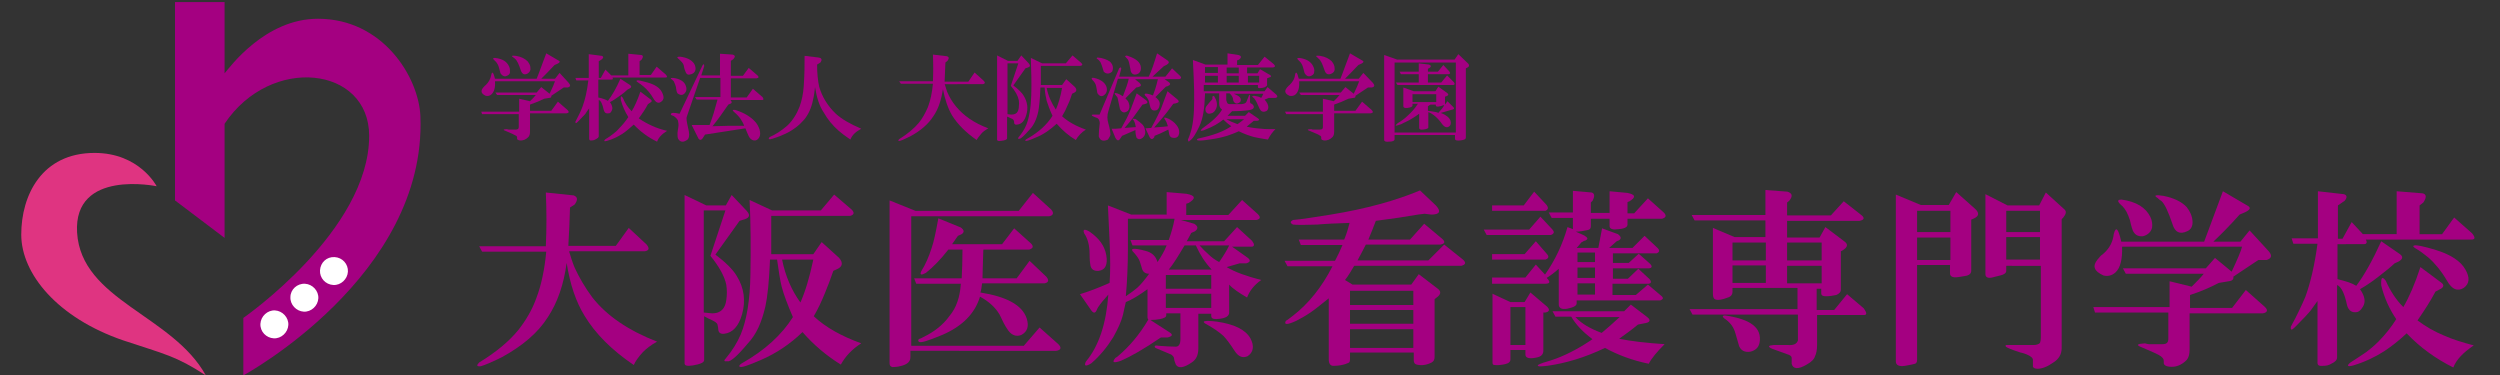 <?xml version="1.0" encoding="utf-8"?>
<!-- Generator: Adobe Illustrator 21.1.0, SVG Export Plug-In . SVG Version: 6.00 Build 0)  -->
<svg version="1.1" id="レイヤー_1" xmlns="http://www.w3.org/2000/svg" xmlns:xlink="http://www.w3.org/1999/xlink" x="0px"
	 y="0px" viewBox="0 0 600 90" style="enable-background:new 0 0 600 90;" xml:space="preserve">
<rect x="0" y="0" width="600" height="90" fill="#333333" stroke="none"/>
<style type="text/css">
	.st0{fill:#DF3481;}
	.st1{fill:#A40081;}
	.st2{fill:#FFFFFF;}
</style>
<g>
	<g>
		<path class="st0" d="M37.6,44.7c0,0-4.1-8-14.9-8C10,36.7,5.1,46.9,5.1,56.3c0,9.4,8.7,20,24.5,25.4c9.9,3.3,12.6,3.7,19.8,8.4
			c-8-14.5-29.9-18-30.9-34.3C17.6,40.5,37.6,44.7,37.6,44.7z"/>
		<path class="st1" d="M100.9,27.9c-0.4-9.4-9-23.4-24.6-23.4c-12.7,0-21.2,11.7-22.4,13.1V0.5H42v47.6l11.9,9V29.7
			C65,13.1,88.6,15.9,88.6,32.6c0,22.8-30.2,43.7-30.2,43.7v13.8C58.4,90.1,102.4,66.3,100.9,27.9z"/>
		<g>
			<path class="st2" d="M80.3,61.7c1.9,0.1,3.3,1.7,3.2,3.5c-0.1,1.8-1.7,3.3-3.5,3.2c-1.9-0.1-3.3-1.7-3.2-3.5
				C76.9,63,78.4,61.6,80.3,61.7z"/>
			<path class="st2" d="M73.2,68.1c1.8,0.1,3.3,1.7,3.2,3.5c-0.1,1.8-1.7,3.3-3.5,3.2c-1.8-0.1-3.3-1.7-3.2-3.5
				C69.7,69.5,71.3,68,73.2,68.1z"/>
			<path class="st2" d="M62.5,77.7c0.1-1.8,1.7-3.3,3.5-3.2c1.8,0.1,3.3,1.7,3.2,3.5c-0.1,1.8-1.7,3.3-3.5,3.2
				C63.9,81.1,62.4,79.6,62.5,77.7z"/>
		</g>
	</g>
	<g>
		<path class="st1" d="M115.5,26.8h9.1v-3.1l2.6,0.6c0.6-0.6,1.1-1.1,1.4-1.5h-9.3l-0.4-0.6h9.9l1.1-1.3l2,1.6
			c0.7-1.4,1.1-2.4,1.3-3h-14.4c0.1,1.5-0.2,2.5-0.8,3.1c-0.4,0.4-0.9,0.5-1.4,0.4c-1.1-0.5-1.3-1.1-0.7-1.9
			c0.2-0.2,0.4-0.5,0.7-0.7c0.7-0.7,1.1-1.4,1.3-2.4c0.2-1,0.5-0.7,0.9,0.9h10c0.7-1.7,1.4-3.8,2.3-6.1l2.9,1.7
			c0.5,0.2,0.4,0.5-0.2,0.8l-0.7,0.3c-1.2,1.3-2.3,2.4-3.2,3.3h3.3l1.1-1.4l2.2,2.4c0.5,0.6,0.4,0.9-0.2,1.1h-1l-3,2
			c0.1,0.3-0.1,0.5-0.5,0.5l-1.2,0.2c-1,0.5-2.2,1-3.4,1.4v1.5h5.1l1.6-2.2l2.3,2c0.4,0.4,0.4,0.7-0.2,0.8h-8.8v4.4
			c0,0.5-0.1,1-0.4,1.3c-0.6,0.6-1.3,0.9-2.1,0.8c-0.4-0.1-0.6-0.2-0.6-0.4v-0.3c0-0.2-0.1-0.4-0.4-0.5c-0.3-0.2-1-0.5-2.4-1.1
			c-0.7-0.2-0.5-0.4,0.4-0.4c0.2,0.1,0.3,0.1,0.5,0.1c0.2,0,0.2,0,0.1,0h1.5c0.5,0,0.7-0.2,0.7-0.6v-3.1h-8.8L115.5,26.8z
			 M121.4,18.3c-0.5,0.1-0.9-0.2-1.2-0.6c-0.1-0.1-0.2-0.5-0.4-1.3c-0.2-0.8-0.5-1.3-0.9-1.7c-0.7-0.6-0.7-0.8-0.1-0.8
			c1.8,0.2,2.9,0.9,3.4,2.1c0.2,0.4,0.2,0.8,0.2,1.3C122.4,17.8,122,18.1,121.4,18.3z M125,16.9c-0.5-1.5-0.9-2.4-1.4-2.8
			c-0.2-0.1-0.3-0.3-0.5-0.4c-0.5-0.3-0.2-0.4,0.7-0.3c1.3,0.2,2.2,0.7,2.8,1.3c0.4,0.5,0.7,1,0.7,1.6c0.1,0.6-0.2,1-0.6,1.3
			C125.9,18.1,125.3,17.8,125,16.9z"/>
		<path class="st1" d="M141.4,26c-0.3,0.4-0.6,0.8-0.9,1.3c-0.2,0.3-0.8,0.8-1.5,1.6l-0.4,0.4c-0.4,0.4-0.5,0.3-0.5-0.1
			c0.7-1.3,1.3-2.5,1.7-3.6c0.6-1.6,1.1-3.7,1.4-6.3h-2.9l-0.2-0.6h3.2v-5.7l3.1,0.4c0.4,0.1,0.5,0.4,0.1,0.8l-0.8,0.5v4h0.5l1.1-2
			l1.4,1.4h4.1v-5.2l3.1,0.3c0.5,0.1,0.5,0.5,0.1,1.1l-0.5,0.4V18h2.7l1.4-2l2.2,1.9c0.4,0.5,0.4,0.7-0.1,0.7h-12.7
			c0.2,0.4,0.1,0.5-0.3,0.5h-3.1v4.3c1,0.2,1.8,0.5,2.3,0.8c1-1.3,2-3,3-5.3l2.3,1.5c0.4,0.3,0.4,0.6-0.2,0.9l-0.4,0.2
			c-0.4,0.4-1.1,1-2,1.6c-0.7,0.5-1.4,1-2.2,1.4c0.6,0.9,0.7,1.5,0.4,2.1c-0.2,0.4-0.4,0.6-0.7,0.6c-0.6,0.1-1-0.1-1.2-0.8
			c-0.3-1.4-0.7-2.3-1.2-2.4v8.7c0,0.3-0.3,0.5-0.7,0.7c-0.3,0.2-0.6,0.3-1,0.3c-0.4,0.1-0.6-0.1-0.6-0.4V26z M153.7,22l2.5,1.9
			c0.3,0.2,0.3,0.5-0.1,0.7l-0.6,0.4c-0.5,1-1.3,2.2-2.2,3.4c1,0.7,2.1,1.3,3.2,1.8c1.1,0.5,2.3,0.9,3.6,1.2
			c-1.3,0.8-2.1,1.7-2.4,2.6c-2.1-1-4-2.4-5.6-4.1c-0.9,0.8-1.8,1.6-2.7,2.2c-1.1,0.7-2.3,1.3-3.7,1.7c-0.7,0.2-0.9,0.1-0.4-0.4
			c0.7-0.4,1.3-0.8,1.9-1.3c0.4-0.3,0.9-0.7,1.4-1.3c0.8-0.8,1.6-1.8,2.2-2.7c-0.8-1.3-1.4-2.6-1.8-4.1c-0.1-1,0.1-1.1,0.5-0.5
			c0.5,1.3,1.2,2.3,2.1,3.2C152.3,25.6,153,24,153.7,22z M156.8,23.6c-0.7-1.2-1.5-2.1-2.3-2.8c-0.5-0.4-1-0.8-1.5-1.1
			c-0.3-0.2-0.3-0.3-0.1-0.4c0.2-0.1,1.1,0.1,2.5,0.5c1.8,0.5,3,1.3,3.5,2.4c0.5,1,0.5,1.7-0.2,2.2
			C158.1,24.9,157.4,24.7,156.8,23.6z"/>
		<path class="st1" d="M168,18.8c-2.1,6-3.1,9.1-3.2,9.3c-0.1,0.4,0,1.1,0.3,2.4c0.2,0.8,0.3,1.4,0.3,1.8c0,0.7-0.2,1.2-0.7,1.4
			c-0.8,0.5-1.4,0.4-1.9-0.3c-0.2-0.3-0.2-0.8-0.2-1.5c0-0.2,0.1-0.7,0.2-1.4c0.1-0.6,0-1.2-0.1-1.6c-0.1-0.2-0.3-0.5-0.8-0.9
			c-0.1-0.1-0.3-0.2-0.6-0.3c-0.3-0.1-0.3-0.2-0.3-0.3c0.1-0.4,0.8-0.4,2.1-0.1l5.5-11.6c0.3-0.4,0.4-0.4,0.4,0.2l-0.7,2.2h4.5v-5.2
			l3,0.2c0.7,0.2,0.7,0.5,0.2,1.1l-0.6,0.4v3.6h2.9l1.4-1.9l2.1,1.8c0.4,0.4,0.3,0.6-0.2,0.7h-6.2v4.6h3.8l1.5-2.1l2.3,2
			c0.3,0.4,0.3,0.7,0,0.7c-0.1,0-0.2,0-0.4,0h-7.3l0.1,0.1c0.3,0.4,0.3,0.6-0.1,0.8l-0.5,0.2c-1.3,1.9-2.5,3.6-3.8,5.2l3.6-0.1h4
			c-0.2-0.6-0.5-1.1-0.7-1.4c-0.4-0.7-1-1.3-1.8-2c-0.4-0.4-0.3-0.5,0.4-0.4c2.2,0.7,3.8,1.7,4.9,3c0.4,0.5,0.7,1.1,0.9,1.7
			c0.2,0.8,0.2,1.4-0.1,1.9c-0.3,0.5-0.7,0.8-1.3,0.7c-0.5-0.1-0.9-0.4-1.2-1c-0.3-0.7-0.6-1.3-0.8-1.9l-3.9,0.6l-5.8,0.9l-0.5,0.8
			c-0.4,0.6-0.8,0.6-1.1,0.1l-1.6-3.2h4.3c0.4-1,0.7-2,1-2.9c0.4-1.4,0.7-2.5,0.9-3.2h-5l-0.4-0.6h6.1v-4.6H168z M161,18.9
			c-0.1-0.2,0.1-0.2,0.6-0.2c0.7,0.1,1.4,0.3,1.9,0.6c0.5,0.3,0.9,0.7,1.1,1.3c0.2,0.5,0.2,1,0,1.4c-0.5,0.9-1.2,1-2,0.4
			c-0.2-0.3-0.3-0.8-0.4-1.6c-0.1-0.3-0.2-0.7-0.5-1.3C161.4,19.2,161.2,19,161,18.9z M165.5,17.9c-0.4,0.1-0.7-0.1-0.9-0.5
			c-0.2-0.4-0.4-1-0.5-1.7c-0.1-0.5-0.6-1-1.4-1.7c-0.3-0.3-0.1-0.4,0.5-0.4c1.7,0.2,2.8,0.8,3.4,1.7c0.3,0.5,0.4,1.1,0.3,1.5
			C166.7,17.5,166.2,17.8,165.5,17.9z"/>
		<path class="st1" d="M195.6,20.9c-0.1,0.9-0.2,2-0.5,3.2c-0.4,1.9-1.1,3.4-2.1,4.6c-1.1,1.3-2.6,2.5-4.5,3.4
			c-1.1,0.5-2.1,0.9-3.1,1.2c-0.1,0-0.3,0-0.4,0.1c-0.6,0.1-0.6-0.1-0.3-0.5c1.4-0.6,2.8-1.5,4.2-2.7c1.3-1.2,2.3-2.8,3-4.6
			c0.5-1.4,0.9-3.1,1-5c0.2-2.7,0.2-5.1,0.2-7.2l3.3,0.4c0.8,0.1,1,0.5,0.5,1.2l-0.8,0.5c0,2.1,0.2,3.9,0.5,5.3c0.7,2.4,2,4.6,4,6.5
			c1.3,1.2,3.3,2.4,6.1,3.6c-1.3,0.7-2.2,1.5-2.6,2.6c-1.2-0.8-2.1-1.5-2.8-2.1c-1.5-1.3-2.7-2.8-3.6-4.4
			C196.6,25.4,196,23.3,195.6,20.9z"/>
		<path class="st1" d="M226.7,20.1c0.2,0.7,0.4,1.3,0.6,1.9c0.5,1.2,1.2,2.4,2.1,3.5c1.8,2.2,4.3,4,7.8,5.3
			c-0.7,0.4-1.3,0.8-1.7,1.3c-0.5,0.6-0.9,1.1-1.1,1.5c-2.6-1.8-4.6-3.8-5.9-5.9c-1-1.7-1.7-3.8-2.2-6.3c-0.4,2.6-1.1,4.8-2.3,6.5
			c-1.2,1.9-3.1,3.5-5.5,4.8c-1.2,0.6-2.1,1-2.5,1.1c-0.5,0.1-0.5-0.1-0.2-0.4c2.1-1.3,3.6-2.6,4.7-3.9c0.9-1.1,1.6-2.4,2.2-3.8
			c0.6-1.6,1-3.4,1.2-5.6h-7.7l-0.4-0.6h8.1c0.1-2.1,0.1-4.2,0-6.4l3.4,0.4c0.5,0.2,0.5,0.5,0.1,1.1l-0.5,0.4
			c-0.1,1.6-0.1,3.1-0.2,4.6h5.7l1.5-2.2l2.2,2c0.4,0.4,0.3,0.7-0.2,0.8H226.7z"/>
		<path class="st1" d="M245.1,13.3l1.8,1.9c0.4,0.5,0.4,0.8-0.2,1l-0.6,0.2l-2.9,4.1c1.3,1,2.1,1.8,2.5,2.5c0.9,1.5,1.1,3,0.6,4.6
			c-0.4,1.4-1.1,2.2-2.2,2.3c-0.4,0.1-0.7-0.1-0.7-0.4c0-0.2,0-0.4-0.1-0.6c-0.1-0.2-0.3-0.4-0.7-0.5c-0.2-0.1-0.5-0.3-0.9-0.4v5.2
			c0,0.3-0.5,0.5-1.4,0.6c-0.7,0.1-1,0-1-0.3V13.3l2.6,1.3h2.3L245.1,13.3z M241.8,15.2v12.2c0.5,0.1,0.9,0.1,1,0.1
			c0.4,0,0.7-0.1,0.9-0.2c0.4-0.2,0.7-0.6,0.8-1.4c0.1-0.7,0.1-1.3,0-1.9c-0.2-1-0.8-2.1-1.9-3.4l1.8-5.4H241.8z M249.7,21.1
			c-0.1,2.6-0.3,4.5-0.5,5.6c-0.4,1.9-1.1,3.4-2.1,4.4c-1.3,1.5-2.1,2.2-2.4,2.2c-0.4,0.1-0.5-0.1-0.2-0.4c0.8-1,1.4-1.9,1.8-2.9
			c0.7-1.7,1.1-4.1,1.2-7.1c0.1-3,0-6-0.1-9l2.7,1.3h5.7l1.6-1.9l2.1,1.8c0.4,0.4,0.3,0.6-0.2,0.7h-9.5v4.6h5.1l1-1.4l2.1,1.9
			c0.5,0.6,0.4,1.1-0.3,1.4l-0.4,0.2c-0.3,0.9-0.6,1.8-1,2.6c-0.4,1-0.9,2-1.4,2.8c1.4,1.3,3.4,2.4,5.7,3.2
			c-1.1,0.7-1.9,1.6-2.4,2.5c-1.7-1-3.2-2.3-4.6-3.9c-1.5,1.4-3.2,2.6-5,3.3c-1.5,0.7-2.4,0.9-2.5,0.8c-0.1-0.1,0-0.3,0.4-0.5
			c2.7-1.5,4.7-3.3,6.1-5.5c-0.7-1.5-1.1-2.7-1.4-3.6c-0.2-0.8-0.4-1.9-0.5-3.2H249.7z M251.2,21.1c0.4,2,1.2,3.7,2.2,5.2
			c0.6-1.3,1.1-3,1.5-5.2H251.2z"/>
		<path class="st1" d="M262.6,18.7c1.7,0.4,2.7,1.2,3,2.3c0.1,0.5,0.1,0.9-0.2,1.4c-0.7,0.9-1.4,0.9-2,0c-0.1-0.2-0.1-0.7-0.3-1.6
			c-0.1-0.7-0.5-1.2-1-1.7C261.9,18.7,262,18.6,262.6,18.7z M268.3,18.9l-2.3,7.8c-0.3,1-0.3,1.9,0,2.9c0.4,1.3,0.5,2.3,0.5,2.8
			c0,0.1-0.2,0.5-0.6,1.1c-1.1,0.5-1.9,0.3-2.2-0.8c0-0.9,0.1-1.8,0.2-2.8c0.1-0.4,0-0.8-0.1-1c-0.1-0.4-0.4-0.6-0.8-0.7
			c-1.1-0.4-1.3-0.7-0.5-0.7c0.5,0,0.9,0,1.4,0l4.7-11.1c0.3-0.3,0.5-0.3,0.5,0.1l-0.5,1.9h7.1c0.7-1.4,1.3-3.3,2-5.6l2.5,1.7
			c0.5,0.4,0.4,0.7-0.3,1.1l-0.6,0.3c-0.9,0.8-1.8,1.7-2.7,2.5h3.1l1.6-2l1.9,1.8c0.4,0.4,0.3,0.7-0.2,0.8h-3.5l1,0.7
			c0.5,0.4,0.4,0.7-0.3,1l-0.4,0.1c-1,1-1.9,1.9-2.5,2.5c0.5,0.4,0.9,0.8,1,1.3c0.1,0.4,0,0.7-0.1,1.1c-0.2,0.5-0.5,0.8-0.9,0.8
			c-0.7,0.1-1.1-0.2-1.3-1.1c-0.1-0.4-0.2-0.8-0.3-1.2c-0.1-0.2-0.2-0.5-0.5-0.9c-0.4-0.3-0.6-0.6-0.4-0.8c0.2-0.1,0.9,0,1.9,0.4
			c0.4-1,0.8-2.2,1.2-3.9h-5.5l1.1,0.9c0.5,0.5,0.4,0.8-0.3,1l-0.5,0.1l-2.6,2.6c0.4,0.4,0.7,0.7,0.8,1.1c0.3,0.8,0.2,1.4-0.2,1.9
			c-0.8,0.6-1.4,0.5-1.9-0.4c-0.3-1.5-0.5-2.4-0.6-2.8c-0.1-0.1-0.2-0.3-0.4-0.5c-0.1-0.1-0.2-0.3-0.3-0.5c0.2-0.2,0.9,0,2,0.7
			c0.7-1.8,1.2-3.2,1.4-4.2H268.3z M264.9,17.2c-0.3-1.1-0.6-1.9-0.8-2.3c-0.2-0.3-0.5-0.6-0.8-0.8c-0.2-0.1-0.1-0.2,0.1-0.3
			c1.3,0.1,2.3,0.5,3,1c0.7,0.7,0.9,1.5,0.5,2.4C266.2,17.8,265.5,17.8,264.9,17.2z M266.8,30.9c0.8,0,1.5,0,2.3-0.1l1.3-2.4
			c0.6-1.1,1.4-3.2,2.4-6L275,24c0.6,0.5,0.5,0.8-0.3,1l-0.5,0.1c-0.6,0.8-1.2,1.7-1.8,2.5c-0.8,1.2-1.7,2.2-2.5,3.1l2.7-0.2
			c-0.1-0.5-0.2-1.1-0.5-1.6c-0.5-0.4-0.3-0.5,0.5-0.3c0.7,0.5,1.2,0.9,1.5,1.2c0.3,0.3,0.5,0.6,0.6,1c0.3,1,0.2,1.7-0.5,2.3
			c-0.5,0.4-1,0.4-1.4,0c-0.2-0.5-0.3-1.1-0.3-1.9c-0.5,0.2-1.5,0.7-3.2,1.4l-0.4,0.6c-0.4,0.7-0.8,0.6-1.2-0.1L266.8,30.9z
			 M273.8,16.1c0.1,0.6-0.1,1.1-0.4,1.4c-0.2,0.2-0.6,0.4-1,0.4c-0.6,0-1-0.4-1.1-1.3c-0.2-1.2-0.4-2-0.6-2.3
			c-0.3-0.3-0.5-0.6-0.7-0.8c0.2-0.2,0.5-0.2,0.9,0C272.7,14.1,273.7,15,273.8,16.1z M281.6,24.9l-1.5,2c-0.4,0.5-1.4,1.8-3.1,3.7
			c0.8-0.1,1.9-0.1,3.3-0.3c-0.2-0.7-0.4-1.2-0.7-1.6c-0.3-0.4-0.2-0.6,0.3-0.4c0.7,0.2,1.3,0.6,2,1.2c0.8,0.8,1.2,1.6,1.1,2.5
			c-0.1,0.7-0.5,1.1-1.2,1.1c-0.7,0-1.1-0.3-1.2-1l-0.2-1c-1.6,0.8-2.7,1.3-3.3,1.5L277,33c-0.4,0.5-0.8,0.5-1.1-0.1l-1-2.1l1.4-0.1
			c1.3-2.3,2-3.9,2.3-4.5l1.6-4.3l2.3,1.9c0.6,0.5,0.5,0.8-0.3,1L281.6,24.9z"/>
		<path class="st1" d="M289.2,22.6c-0.1,3.4-0.5,6-1.4,7.8c-0.9,1.9-1.6,3-2.3,3.4c-0.2,0.3-0.3,0.2-0.4-0.3
			c0.2-0.5,0.4-0.9,0.5-1.3c0.7-1.9,1-4.6,1-8.1c0-1.7,0-3.4-0.1-5.2l-0.2-4.5l3,1.1h5.3v-2.7l2.6,0.4c0.8,0.2,0.8,0.6,0.2,1.1
			l-0.5,0.2v1.1h5l1.6-2l2.2,1.8c0.4,0.4,0.4,0.7-0.2,0.8h-6.2v1.4h2.5l0.6-1l2.4,1.4c0.4,0.2,0.3,0.5-0.2,0.6l-0.5,0.2v1.6
			c0,0.2-0.2,0.3-0.5,0.5c-0.1,0.1-0.4,0.1-0.7,0.2c-0.7,0.1-1,0.1-1-0.2v-0.5h-13v1.5h14.6l0.7-1l2.1,1.8c0.4,0.4,0.3,0.7-0.2,0.8
			h-1.6c-0.3,0.1-0.6,0.3-1,0.4c0.6,0.7,0.9,1.3,0.9,1.8c0,0.6-0.3,1-0.9,1.1c-0.5,0.1-0.9-0.1-1.2-0.7c-0.5-1.2-0.9-2-1.3-2.5
			c-0.6-0.4-0.6-0.6,0-0.6c0.7,0.1,1.2,0.2,1.7,0.5c0.2-0.4,0.4-0.7,0.5-1h-7.1c0.5,0.2,0.9,0.4,1.2,0.6c0.5,0.4,0.6,0.8,0.4,1.3
			c-0.7,0.7-1.3,0.6-1.7-0.2l-0.1-0.6c-0.1-0.4-0.3-0.7-0.8-1.2h-0.8v1.6c0.1,0.4,0.2,0.7,0.3,0.8c0.1,0.1,0.3,0.2,0.5,0.2
			c0.7,0,1.5,0,2.4,0c0.4,0,0.7,0,1-0.1c0.4-0.1,0.6-0.3,0.7-0.6c0.3-0.8,0.5-1.3,0.6-1.5c0.1-0.1,0.2,0,0.2,0.2c0,0.1,0,0.3,0,0.4
			v1.1c0.1,0.3,0.2,0.4,0.4,0.4c0.4,0.3,0.6,0.6,0.5,0.9c-0.1,0.4-0.6,0.6-1.6,0.7c-0.8,0.1-2,0.2-3.6,0.2l-1.1,1.1h4.2l0.9-0.9
			l2.2,1.5c0.4,0.3,0.4,0.5-0.2,0.6h-0.8l-1.7,1.4c0.8,0.2,2.1,0.4,3.6,0.5c0.7,0.1,1.8,0.1,3.3,0.1c-0.7,0.7-1.3,1.5-1.8,2.5
			c-1.3-0.2-2.4-0.4-3.3-0.6c-1.1-0.3-2.3-0.7-3.7-1.4c-1,0.5-2,0.8-2.8,1.1c-1.3,0.4-2.7,0.7-4.3,0.9c-1.8,0.3-2.8,0.3-2.9,0.1
			c-0.1-0.2,0.1-0.3,0.5-0.4c3.3-0.7,5.8-1.6,7.7-2.9c-0.7-0.5-1.3-1-1.9-1.6c-1,0.8-2.4,1.7-4.3,2.4c-0.1,0.1-0.3,0.1-0.5,0.2
			c-0.8,0.2-0.8,0.1-0.2-0.5c2.3-1.6,3.9-3.1,4.7-4.5c-0.5-0.3-0.7-0.8-0.7-1.6v-2.3H289.2z M289.2,16.1v1.4h3.1v-1.4H289.2z
			 M289.2,18.2v1.6h3.1v-1.6H289.2z M289.6,25.4c0.7-0.9,1.1-1.3,1.2-1.4c0.1-0.1,0.2-0.3,0.2-0.4c-0.1-0.5,0.1-0.7,0.4-0.5
			c0.3,0.5,0.5,0.9,0.6,1.4c0.1,0.5,0.1,1-0.1,1.5c-0.3,0.7-0.7,1.1-1.2,1.2c-0.6,0.2-1,0.1-1.3-0.4
			C289.2,26.2,289.3,25.8,289.6,25.4z M294.3,28.6c0.7,0.4,1.6,0.8,2.7,1.2c0.4-0.3,0.9-0.6,1.6-1.2H294.3z M294.4,17.6h2.9v-1.4
			h-2.9V17.6z M294.4,19.8h2.9v-1.6h-2.9V19.8z M299.5,18.2v1.6h2.7v-1.6H299.5z"/>
		<path class="st1" d="M308.4,26.8h9.1v-3.1l2.6,0.6c0.6-0.6,1.1-1.1,1.4-1.5h-9.3l-0.4-0.6h10l1.1-1.3l2,1.6c0.7-1.4,1.1-2.4,1.3-3
			h-14.4c0.1,1.5-0.2,2.5-0.8,3.1c-0.4,0.4-0.9,0.5-1.5,0.4c-1.1-0.5-1.3-1.1-0.7-1.9c0.2-0.2,0.4-0.5,0.7-0.7
			c0.7-0.7,1.2-1.4,1.3-2.4c0.2-1,0.5-0.7,0.9,0.9h10c0.7-1.7,1.4-3.8,2.3-6.1l2.9,1.7c0.5,0.2,0.4,0.5-0.2,0.8l-0.7,0.3
			c-1.2,1.3-2.3,2.4-3.2,3.3h3.3l1.1-1.4l2.3,2.4c0.5,0.6,0.4,0.9-0.2,1.1h-1l-3,2c0.1,0.3-0.1,0.5-0.5,0.5l-1.2,0.2
			c-1,0.5-2.2,1-3.4,1.4v1.5h5.1l1.6-2.2l2.3,2c0.4,0.4,0.4,0.7-0.2,0.8h-8.8v4.4c0,0.5-0.1,1-0.4,1.3c-0.6,0.6-1.3,0.9-2.1,0.8
			c-0.4-0.1-0.6-0.2-0.6-0.4v-0.3c0-0.2-0.1-0.4-0.4-0.5c-0.2-0.2-1-0.5-2.4-1.1c-0.7-0.2-0.5-0.4,0.4-0.4c0.2,0.1,0.3,0.1,0.5,0.1
			c0.2,0,0.2,0,0.1,0h1.5c0.5,0,0.7-0.2,0.7-0.6v-3.1h-8.8L308.4,26.8z M314.4,18.3c-0.6,0.1-0.9-0.2-1.2-0.6
			c-0.1-0.1-0.2-0.5-0.4-1.3c-0.2-0.8-0.5-1.3-0.9-1.7c-0.7-0.6-0.7-0.8-0.1-0.8c1.7,0.2,2.9,0.9,3.4,2.1c0.2,0.4,0.3,0.8,0.2,1.3
			C315.4,17.8,315,18.1,314.4,18.3z M317.9,16.9c-0.5-1.5-0.9-2.4-1.4-2.8c-0.2-0.1-0.3-0.3-0.4-0.4c-0.5-0.3-0.2-0.4,0.7-0.3
			c1.3,0.2,2.2,0.7,2.8,1.3c0.4,0.5,0.7,1,0.7,1.6c0.1,0.6-0.1,1-0.6,1.3C318.8,18.1,318.2,17.8,317.9,16.9z"/>
		<path class="st1" d="M334.7,32.4v1c0,0.4-0.5,0.6-1.4,0.6c-0.7,0.1-1.1-0.1-1.1-0.4V13.2l3.1,1.1h13.8L350,13l2.4,2.3
			c0.3,0.4,0.2,0.7-0.2,0.9l-0.4,0.2V33c0,0.4-0.4,0.6-1.3,0.7c-0.8,0.1-1.3,0-1.3-0.4v-0.9H334.7z M334.7,31.8h14.7V15h-14.7V31.8z
			 M347.3,18.1l1.6,1.6c0.3,0.4,0.3,0.6-0.1,0.7h-13.4l-0.4-0.6h5.5v-2h-4.3l-0.3-0.6h4.6v-2l2.5,0.3c0.5,0.2,0.5,0.5,0.1,0.8
			l-0.4,0.2v0.7h2.4l1.3-1.6l1.4,1.5c0.3,0.4,0.3,0.6-0.1,0.7h-5v2h3.2L347.3,18.1z M345.2,20.8l2.1,1.5c0.4,0.3,0.4,0.6-0.2,0.8
			l-0.3,0.1v1.9l0.6-0.8l1.4,1.4c0.3,0.3,0.2,0.5-0.2,0.6l-0.4,0.1c-1,0.3-1.8,0.5-2.4,0.7c1.3,0.5,2,1.1,2.3,1.8
			c0.2,0.7,0.1,1.2-0.4,1.5c-0.5,0.3-1,0.1-1.5-0.5c-1.1-1.6-2.3-2.6-3.4-3v3.7c0,0.2-0.4,0.4-1.3,0.5c-0.6,0.1-0.9-0.1-0.9-0.4
			v-3.4c-1.1,0.8-2.2,1.5-3.3,2c-0.3,0.1-0.6,0.3-1,0.5c-1.4,0.5-1.7,0.5-0.9-0.2c1-0.6,1.8-1.2,2.4-1.8c1-0.9,1.8-1.8,2.5-2.9H339
			v0.4c0,0.3-0.4,0.5-1.2,0.6c-0.7,0.1-1-0.1-1-0.4V21l2.5,0.9h5.2L345.2,20.8z M339,22.6v1.9h5.7v-1.9H339z M342.8,26.6
			c1.3,0.2,2.1,0.3,2.4,0.5c0.8-0.9,1.3-1.5,1.4-1.9c-1.3,0.5-2,0.5-2,0.1v-0.2h-1.3l-0.6,0.4V26.6z"/>
		<path class="st1" d="M136.6,60.4c0.4,1.3,0.8,2.6,1.3,3.8c1.1,2.4,2.5,4.8,4.2,7.1c3.5,4.5,8.7,8,15.6,10.7
			c-1.5,0.8-2.6,1.7-3.4,2.5c-1.1,1.2-1.8,2.2-2.2,3.1c-5.3-3.6-9.2-7.5-11.8-11.8c-2.1-3.4-3.5-7.6-4.3-12.7
			c-0.7,5.2-2.2,9.5-4.5,13c-2.4,3.8-6.1,6.9-11,9.6c-2.4,1.2-4.1,1.9-5.1,2.2c-1,0.1-1.1-0.2-0.4-0.9c4.1-2.5,7.2-5.1,9.4-7.8
			c1.8-2.3,3.3-4.8,4.3-7.6c1.2-3.1,2-6.9,2.4-11.2h-15.4l-0.7-1.3H131c0.2-4.2,0.2-8.5,0-12.9l6.7,0.7c1,0.4,1,1.1,0.2,2.2
			l-1.1,0.7c-0.1,3.1-0.2,6.2-0.4,9.2h11.4l3.1-4.3l4.3,4c0.7,0.9,0.6,1.4-0.4,1.6H136.6z"/>
		<path class="st1" d="M175.6,46.8l3.6,3.8c0.9,1,0.7,1.6-0.4,2l-1.3,0.4l-5.8,8.1c2.5,1.9,4.2,3.6,5.1,5.1c1.8,2.9,2.2,6,1.3,9.2
			c-0.8,2.9-2.3,4.5-4.3,4.7c-0.8,0.1-1.3-0.2-1.4-0.9c0-0.4-0.1-0.8-0.2-1.3c-0.1-0.4-0.6-0.7-1.4-1.1c-0.5-0.2-1.1-0.5-1.8-0.9
			v10.5c0,0.6-0.9,1-2.7,1.3c-1.3,0.2-2,0.1-2-0.5V46.8l5.2,2.5h4.7L175.6,46.8z M168.9,50.6V75c1.1,0.1,1.7,0.2,2,0.2
			c0.7,0,1.3-0.1,1.8-0.4c0.8-0.4,1.4-1.3,1.6-2.7c0.2-1.3,0.2-2.6,0-3.8c-0.4-1.9-1.6-4.2-3.8-6.9l3.6-10.9H168.9z M184.8,62.3
			c-0.2,5.2-0.6,8.9-1.1,11.2c-0.9,3.9-2.2,6.8-4.2,8.9c-2.5,3-4.2,4.5-4.9,4.3c-0.8,0.1-1-0.1-0.4-0.7c1.6-1.9,2.8-3.9,3.6-5.8
			c1.4-3.4,2.2-8.1,2.3-14.3c0.1-6,0.1-12-0.2-17.9l5.4,2.5H197l3.2-3.8l4.2,3.6c0.7,0.7,0.6,1.2-0.3,1.5h-19v9.2h10.1l2-2.9
			l4.2,3.8c1,1.2,0.8,2.1-0.5,2.7l-0.9,0.4c-0.6,1.8-1.3,3.6-2,5.3c-0.8,2-1.7,3.9-2.7,5.6c2.9,2.7,6.7,4.8,11.4,6.5
			c-2.2,1.4-3.8,3.1-4.9,5.1c-3.4-2.1-6.5-4.7-9.2-7.8c-3,2.9-6.3,5.1-10,6.7c-3,1.3-4.7,1.9-5.1,1.6c-0.2-0.2,0-0.5,0.7-0.9
			c5.3-3,9.4-6.7,12.1-11c-1.3-3-2.2-5.4-2.7-7.3c-0.4-1.6-0.7-3.7-1.1-6.5H184.8z M187.7,62.3c0.8,4,2.3,7.4,4.4,10.3
			c1.2-2.7,2.2-6.1,3.1-10.3H187.7z"/>
		<path class="st1" d="M218.5,84.3v1.4c0,1-0.6,1.6-1.8,2c-0.6,0.2-1.5,0.4-2.5,0.4c-0.5-0.1-0.7-0.4-0.7-0.9V48.1l6.2,2.5h24.8
			l3.4-4.3l4.4,4c0.7,0.8,0.5,1.4-0.5,1.6h-33.1V83h27l3.8-4.4l4.5,4c0.8,0.8,0.7,1.4-0.5,1.6H218.5z M230.6,68.1h-10.7l-0.5-1.3
			h11.4c0.1-1.8,0.2-4.1,0.2-6.9h-3.4c-1.8,2.3-3.6,4.2-5.4,5.6c-1.1,0.6-1.5,0.5-1.1-0.4c1-1.6,1.8-3.4,2.5-5.6
			c0.5-1.4,1-3.8,1.6-7.1l5.4,2.2c0.8,0.6,0.9,1.1,0.2,1.6l-0.9,0.4c-0.5,0.7-1,1.4-1.4,2h12l2.9-3.8l4,3.6c0.7,0.7,0.6,1.2-0.4,1.5
			H236c-0.1,3.5-0.2,5.8-0.2,6.9h8.2l3.1-4.2l4,3.8c0.7,0.8,0.6,1.4-0.4,1.6h-15c-0.1,0.8-0.2,1.6-0.4,2.2c6.3,1,10,3,11.1,6.2
			c0.6,1.9,0.2,3.2-1.3,4c-1.3,0.5-2.5,0-3.4-1.5c-0.5-0.7-1.1-1.9-1.8-3.4c-1-1.7-2.5-3.1-4.7-4.3c-1.2,4-4.2,7.1-9.1,9.2
			c-3.4,1.4-5.2,2-5.6,1.6c-0.2-0.3-0.2-0.5,0.2-0.7c0.1,0,0.4-0.1,0.9-0.4c2.7-1.3,4.8-3,6.3-5.1C229.5,73.9,230.4,71.3,230.6,68.1
			z"/>
		<path class="st1" d="M275.4,69.4c-1.9,1.4-3.7,2.5-5.2,3.1c-0.2,1-0.5,2-0.7,3.1c-0.4,1.6-1.2,3.3-2.3,5.3
			c-1.5,2.4-3.2,4.5-5.3,6.3c-1.3,0.8-1.8,0.7-1.3-0.4c3.1-3.7,4.9-9.1,5.4-16.1c-1.1,1.2-1.9,2.2-2.5,3.1l-0.2,0.4
			c-0.4,1.1-0.9,1.1-1.6,0l-2.5-3.6c2-0.6,4.4-1.5,7.1-2.7c0.2-2.5,0.2-5.9,0-10.1l-0.4-8.5l5.6,2.2h8.5v-5.4l4.7,0.4
			c2.2,0.4,2.4,1.1,0.6,2.2l-0.6,0.2v2.7h10.1l3.3-3.6l3.8,3.4c0.7,0.7,0.6,1.2-0.4,1.4h-18.1l3.2,0.9c1,0.6,1,1.2,0.2,1.8l-0.9,0.4
			c-0.4,0.7-0.7,1.4-1.1,2h9l3.1-3.4l3.6,3.3c0.6,0.8,0.6,1.3,0,1.4c-0.1,0-0.3,0-0.5,0h-4.3l3.8,2.7c0.7,0.6,0.6,1-0.4,1.3h-1.6
			c-0.7,0.2-1.8,0.5-3.1,0.9c2,1.2,4.8,2.2,8.3,3.1c-1.7,1.2-2.8,2.6-3.4,4.2c-1.9-1.1-3.4-2.1-4.3-3.1V75c0,0.8-0.7,1.3-2.2,1.5
			c-0.6,0.1-1.2,0.1-1.6,0c-0.4-0.1-0.5-0.4-0.5-0.7v-0.5h-3.1v8.3c0,1.6-0.5,2.7-1.6,3.4c-1.9,1.3-3.2,1.5-3.8,0.5
			c-0.2-0.6-0.4-1-0.4-1.3c0-0.5-0.3-0.8-0.7-1.1c-2.1-0.9-3.3-1.4-3.8-1.6c-0.4-0.5-0.1-0.7,0.9-0.5c1.4,0.1,2.8,0.2,4,0.2
			c0.7,0,1.1-0.6,1.1-1.8v-6.2h-3.4v0.5c0,0.4-0.5,0.7-1.6,0.9c-0.6,0.1-1.3,0.2-2.2,0.2l4.5,2.9c1,0.6,0.8,1-0.4,1.3h-1.6
			c-4.1,2.8-7.3,4.6-9.6,5.6c-1.8,0.6-2.2,0.4-1.3-0.7c0.4-0.2,0.6-0.4,0.7-0.5c2.6-2.2,5.1-5.1,7.2-8.7c-0.1-0.1-0.2-0.3-0.2-0.5
			V69.4z M260.2,56c-0.4-1,0.1-1.1,1.3-0.4c2.3,1.6,3.6,3.4,4,5.6c0.4,2.3-0.2,3.6-1.8,3.8c-1.1,0.1-1.8-0.3-2-1.3
			c-0.1-0.5-0.2-1.4-0.2-2.7C261.5,59,261.1,57.3,260.2,56z M270.7,52.6v6.7c0,4.6-0.2,8.5-0.5,11.8c1.2-0.8,2.1-1.5,2.7-2
			c0.8-0.7,1.8-1.9,2.9-3.4c-1,0-1.6-0.5-1.8-1.5l-0.4-1.3c-0.2-0.7-0.7-1.4-1.4-2.2c-1.2-1.1-0.3-1.3,2.7-0.5
			c1.6,0.4,2.5,1.3,2.9,2.7c0.8-1.2,1.6-2.5,2.2-4h-8.2l-0.5-1.3h9.2c0.6-1.7,1.1-3.4,1.4-5.1H270.7z M279.8,66v3.3h10.9V66H279.8z
			 M279.8,73.9h10.9v-3.4h-10.9V73.9z M284.3,58.9c-1.5,2.5-2.7,4.5-3.8,5.8h10.3c-1.6-1.7-2.8-3.6-3.8-5.8H284.3z M287.9,58.9
			c0.7,0.8,1.5,1.6,2.2,2.2c0.6,0.6,1.4,1.2,2.5,1.8c1.1-1.6,1.9-2.9,2.4-4H287.9z M289.7,77.9c-1.6-0.8-0.8-1.1,2.4-0.7
			c4.1,0.6,6.8,1.9,8,4c1,1.9,0.7,3.4-0.7,4.3c-1.2,0.5-2.2,0.1-3.1-1.3c-1.1-1.7-2-2.9-2.7-3.6C292.6,79.7,291.3,78.8,289.7,77.9z"
			/>
		<path class="st1" d="M318.9,71.6c-2.1,1.7-3.6,2.9-4.7,3.6c-0.7,0.5-1.8,1.1-3.1,1.8c-2.2,1-3,1-2.5,0c0.4-0.2,1-0.7,1.8-1.3
			c3.6-2.8,6.8-6.7,9.4-11.8H309l-0.7-1.3h12.1c0.7-1.3,1.3-2.6,1.8-3.8h-10l-0.5-1.3h10.9c0.6-1.4,1-2.8,1.3-4
			c-3.1,0.1-5.7,0.2-7.8,0.4c-2.8,0.1-4.7,0.1-5.8,0c-0.7-0.4-0.7-0.7,0-1.1c2.3-0.2,5.3-0.7,9.1-1.3c8.6-1.4,15.7-3.4,21.4-5.8
			l3.8,3.6c1.3,1.4,1,2.2-1.1,2.2l-1.6-0.2l-1.6,0.2c-2.8,0.5-6.2,1-10.1,1.5c-0.6,1.6-1.2,3.1-1.8,4.5h10l3.4-3.8l4.3,3.6
			c0.8,0.7,0.7,1.2-0.4,1.4h-17.9c-0.6,1.2-1.3,2.5-2,3.8h17l3.8-3.8l4.5,3.6c0.8,0.7,0.7,1.2-0.4,1.5h-25.7
			c-0.7,1.2-1.4,2.4-2.2,3.4l1.8,1.1h14.1l1.8-2.5l4.7,3.6c0.7,0.6,0.6,1.3-0.4,2l-0.5,0.4v13.9c0,0.6-0.2,1-0.7,1.3
			c-1.2,0.6-2.4,0.8-3.6,0.5c-0.5-0.1-0.7-0.5-0.7-1.1v-1.8H324v1.6c0,0.5-0.1,0.8-0.4,0.9c-1.1,0.5-2.3,0.7-3.6,0.7
			c-0.7,0-1.1-0.5-1.1-1.6V71.6z M324,73.2h15.2v-3.4H324V73.2z M324,77.7h15.2v-3.3H324V77.7z M324,83.5h15.2V79H324V83.5z"/>
		<path class="st1" d="M369.7,52l2.9,3.1c0.5,0.6,0.4,1-0.4,1.3h-15.4l-0.7-1.3H367L369.7,52z M358.1,67.9v-1.3h8l2.5-3.1l2.2,2.4
			c2.4-3.4,4.2-7.2,5.4-11.4l1.3,0.5v-2.7h-5.1l-0.7-1.3h5.8v-5.2l4.5,0.4c0.7,0.2,0.8,0.9,0.2,2l-0.4,0.4v2.5h4.5v-5.2l4.3,0.4
			c1.9,0.4,2.1,1,0.5,2l-0.5,0.2v2.7h1.6l3.3-3.6l3.8,3.4c0.7,0.7,0.6,1.2-0.4,1.5h-8.3v1.4c0,0.6-0.7,1-2.2,1.1
			c-0.6,0.1-1.1,0.1-1.4,0c-0.5-0.1-0.7-0.4-0.7-0.7v-1.8h-4.5v1.8c0,0.5-0.2,0.8-0.7,0.9c-1,0.2-1.9,0.4-2.9,0.4l2,0.9
			c0.8,0.5,1,0.8,0.5,1.1c-0.1,0.1-0.3,0.2-0.5,0.2l-0.7,0.4c-0.4,0.5-0.7,0.9-1.1,1.3h5.2c0.2-1.1,0.5-2.7,0.9-4.7l3.8,1.4
			c0.8,0.6,0.9,1.1,0.2,1.5l-0.5,0.2l-1.8,1.6h5.6l2.9-2.9l3.1,2.9c0.6,0.6,0.5,1-0.2,1.3h-10.5v2.3h3.8l2.4-2.2l2.7,2.4
			c0.6,0.6,0.5,1-0.2,1.1h-8.7v2.5h3.6l2.5-2.4l2.7,2.5c0.5,0.6,0.4,1-0.2,1.1h-8.7v2.7h5.6l2.9-2.5l3.2,2.7
			c0.6,0.5,0.5,0.8-0.2,1.1h-20.1v0.7c0,0.6-0.8,1-2.3,1.3c-1.3,0.2-2-0.1-2-1.1v-8.5c-1.1,1-2.1,1.7-2.9,2.2c1,1,0.8,1.4-0.4,1.4
			H358.1z M358.1,50.6v-1.3h7.6l2.5-3.3l2.9,3.1c0.6,0.7,0.5,1.2-0.2,1.5H358.1z M358.1,62.3v-1.3h7.8l2.7-3.1l2.7,3.1
			c0.5,0.6,0.4,1-0.4,1.3H358.1z M362.5,84.1v2.2c0,0.5-0.4,0.9-1.3,1.1c-1,0.2-1.8,0.3-2.5,0.2c-0.4,0-0.5-0.2-0.5-0.7V70.5l4.3,2
			h3.4l1.4-2.3l4,3.4c0.7,0.7,0.6,1.2-0.4,1.4h-0.5v9.2c0,0.8-0.5,1.4-1.6,1.6c-1.8,0.4-2.7,0.1-2.7-0.7v-1.1H362.5z M362.5,82.8
			h3.6v-9.1h-3.6V82.8z M393.1,77.9c-1.4,1.2-3,2.3-4.5,3.4c2.9,0.6,6.5,1,10.9,1.3c-1.9,1.9-3.2,3.5-3.8,4.7
			c-3.9-0.8-7.4-2.1-10.5-3.8c-4.8,2.3-9.5,3.7-13.9,4.3c-1.7,0.2-2.4,0.2-2.2-0.2c0.7-0.4,1.7-0.7,3.1-1.1c3.1-1,6.5-2.7,10-5.1
			c-2.3-1.7-4-3.5-5.1-5.4h-3.8l-0.7-1.3h17.2l1.6-1.6l3.8,2.9c1.1,0.8,0.9,1.4-0.6,1.6L393.1,77.9z M378.1,76.1
			c1.5,1.6,3.6,2.8,6.3,3.8c1.2-1,2.6-2.2,4.3-3.8H378.1z M378.6,62.9h4.2v-2.3h-4.2V62.9z M378.6,66.7h4.2v-2.5h-4.2V66.7z
			 M378.6,70.7h4.2v-2.7h-4.2V70.7z"/>
		<path class="st1" d="M431.4,75.5h-25.2l-0.7-1.3h25.9v-5.1h-15.6v0.9c0,0.7-0.4,1.2-1.1,1.4c-1.3,0.5-2.3,0.7-2.9,0.5
			c-0.5-0.1-0.7-0.6-0.7-1.4V54.7l5.2,2.2h7.4v-4h-17l-0.7-1.3h17.7v-6L429,46c1.2,0.4,1.3,1.1,0.4,2.2l-0.5,0.4v3.1h10.5l3.1-3.4
			l4.2,3.3c0.9,0.7,0.7,1.2-0.4,1.4h-17.4v4h7.8l1.4-2.5l4.5,3.4c1,0.7,0.9,1.4-0.4,2.2l-0.4,0.2v9.2c0,0.6-0.4,1-1.1,1.3
			c-0.9,0.2-1.7,0.3-2.5,0.3c-0.7,0-1.1-0.2-1.1-0.7v-1.1h-1.1v5.1h4.2l3.1-3.8l4,3.4c0.7,1,0.8,1.5,0.2,1.6c-0.1,0-0.3,0-0.5,0
			h-10.9v7.2c0,1.2-0.2,2.1-0.5,2.7c-0.2,0.7-0.9,1.4-2,2c-2,1.2-3.3,1.1-3.6-0.2c0-0.2,0-0.7,0-1.4c0-0.4-0.4-0.7-1.1-0.9l-3.6-1.3
			c-1.1-0.5-1-0.8,0.4-0.9h3.4c1.3,0.1,2.1-0.2,2.4-1.1V75.5z M414,75.7c6.2,0.9,8.9,3,8.3,6.5c-0.2,1.2-1,1.9-2.2,2.2
			c-1.3,0.2-2.2-0.2-2.7-1.3c-0.1-0.4-0.4-1.4-0.9-3.1c-0.4-1.5-1.3-2.7-2.7-3.6C413.3,76,413.4,75.7,414,75.7z M415.8,58.2v4.3h8
			v-4.3H415.8z M415.8,67.9h8v-4.2h-8V67.9z M428.9,62.5h8.3v-4.3h-8.3V62.5z M428.9,63.8v4.2h8.3v-4.2H428.9z"/>
		<path class="st1" d="M460.1,63.6v22.8c0,0.5-0.2,0.8-0.5,0.9c-0.4,0.1-1.1,0.3-2.4,0.5c-1.4,0.2-2.2-0.1-2.2-1.1v-40l6,2.5h6.7
			l1.8-3.1l4.5,4c1.1,1,1,1.8-0.4,2.4l-0.5,0.2v12.3c0,0.5-0.3,0.9-0.9,1.1c-0.2,0.1-1,0.2-2.2,0.4c-1.3,0.2-2-0.1-2-0.9v-2H460.1z
			 M460.1,55.7h8v-5.1h-8V55.7z M460.1,62.4h8v-5.4h-8V62.4z M481.5,63.6v1.4c0,0.5-0.5,0.9-1.4,1.1l-1.6,0.4c-1.3,0.4-2,0.1-2-0.7
			V46.6l5.3,2.7h7.6l1.6-3.1l4.4,4c0.6,0.5,0.5,1.1-0.2,2l-0.4,0.4v31c0,1.4-0.7,2.6-2,3.4c-1.4,1-2.7,1.5-3.8,1.5
			c-0.6,0-1-0.2-1.1-0.5c0-0.5,0-1,0-1.6c0-0.5-0.5-0.9-1.4-1.3c-0.5-0.2-1-0.4-1.6-0.5c-2.2-0.7-3.3-1.2-3.5-1.4
			c-0.1-0.3-0.1-0.4,0.2-0.4c0.1,0,0.4,0,0.7,0c1.5,0,3.4,0,5.8,0c0.7,0,1.2-0.2,1.5-0.5c0.1-0.3,0.2-0.7,0.2-1.5v-17H481.5z
			 M481.5,55.7h8.1v-5.1h-8.1V55.7z M481.5,56.9v5.4h8.1v-5.4H481.5z"/>
		<path class="st1" d="M502.4,73.7h18.3v-6.2l5.3,1.3c1.2-1.2,2.2-2.2,2.9-3.1h-18.7l-0.7-1.3h19.9l2.2-2.5l4,3.3
			c1.3-2.8,2.2-4.8,2.5-6h-28.8c0.1,3-0.4,5.1-1.6,6.2c-0.8,0.7-1.8,1-2.9,0.7c-2.2-1-2.7-2.2-1.4-3.8c0.4-0.5,0.8-1,1.4-1.4
			c1.5-1.3,2.3-2.9,2.5-4.7c0.5-2,1.1-1.4,1.8,1.8H529c1.3-3.5,2.8-7.5,4.5-12.1l5.8,3.4c1,0.5,0.8,1-0.4,1.6l-1.4,0.6
			c-2.4,2.7-4.5,4.8-6.3,6.5h6.5l2.2-2.7l4.5,4.9c1,1.1,0.8,1.8-0.4,2.2h-2l-6,4c0.1,0.6-0.2,1-1.1,1.1l-2.4,0.4
			c-2.1,1.1-4.4,2.1-6.9,2.9v3.1h10.1l3.3-4.3l4.5,4c0.9,0.8,0.7,1.4-0.4,1.6h-17.6v8.7c0,1.1-0.2,1.9-0.7,2.5
			c-1.2,1.2-2.6,1.8-4.2,1.6c-0.8-0.1-1.3-0.4-1.3-0.9v-0.5c0-0.4-0.2-0.7-0.7-1.1c-0.5-0.4-2.1-1.1-4.7-2.2c-1.3-0.5-1-0.8,0.9-0.9
			c0.4,0.1,0.7,0.2,0.9,0.2c0.4,0,0.4,0,0.2,0h3.1c1,0,1.4-0.4,1.4-1.3V75h-17.6L502.4,73.7z M514.3,56.7c-1.1,0.1-1.9-0.3-2.4-1.3
			c-0.1-0.2-0.4-1.1-0.7-2.5c-0.5-1.6-1.1-2.7-1.8-3.4c-1.3-1.1-1.4-1.6-0.2-1.6c3.5,0.5,5.8,1.9,6.9,4.2c0.4,0.8,0.5,1.7,0.4,2.5
			C516.3,55.6,515.5,56.4,514.3,56.7z M521.4,53.8c-1-3-1.9-4.9-2.7-5.6c-0.4-0.2-0.7-0.5-0.9-0.7c-1-0.6-0.5-0.8,1.4-0.5
			c2.5,0.5,4.4,1.4,5.6,2.7c0.8,1,1.3,2.1,1.4,3.3c0.1,1.2-0.3,2.1-1.3,2.5C523.2,56.3,522,55.8,521.4,53.8z"/>
		<path class="st1" d="M556.3,72.1c-0.6,0.8-1.2,1.7-1.8,2.5c-0.5,0.6-1.5,1.7-3.1,3.3l-0.7,0.7c-0.7,0.7-1,0.7-0.9-0.2
			c1.5-2.7,2.6-5.1,3.5-7.2c1.2-3.3,2.2-7.5,2.9-12.7h-5.8l-0.4-1.3h6.3V45.9l6.2,0.7c0.8,0.2,0.9,0.8,0.2,1.6l-1.6,1.1v8h1.1l2.2-4
			l2.7,2.9h8.1V45.9l6.2,0.5c1,0.2,1,1,0.2,2.2l-0.9,0.7v6.9h5.4l2.9-4l4.3,3.8c0.8,1,0.8,1.5-0.2,1.5h-25.3
			c0.4,0.7,0.2,1.1-0.5,1.1H561V67c2.1,0.5,3.6,1,4.5,1.6c1.9-2.5,3.9-6.1,6-10.7l4.5,3.1c0.8,0.6,0.7,1.2-0.4,1.8l-0.9,0.4
			c-0.8,0.8-2.2,1.9-4,3.3c-1.4,1.1-2.9,2.1-4.3,2.9c1.2,1.7,1.4,3.1,0.7,4.2c-0.4,0.7-0.9,1.2-1.4,1.3c-1.2,0.2-2-0.3-2.4-1.6
			c-0.6-2.9-1.4-4.5-2.4-4.9v17.4c0,0.6-0.5,1.1-1.4,1.5c-0.6,0.4-1.3,0.5-2,0.5c-0.8,0.1-1.3-0.1-1.3-0.7V72.1z M580.9,64.1
			l5.1,3.8c0.6,0.5,0.5,1-0.2,1.4l-1.3,0.7c-1.1,2.1-2.5,4.3-4.3,6.9c2,1.5,4.1,2.7,6.3,3.6c2.2,1,4.6,1.7,7.2,2.4
			c-2.5,1.7-4.2,3.4-4.9,5.3c-4.2-2.1-8-4.8-11.2-8.2c-1.8,1.7-3.6,3.1-5.4,4.3c-2.2,1.4-4.7,2.6-7.4,3.4c-1.4,0.4-1.7,0.1-0.7-0.7
			c1.3-0.8,2.6-1.7,3.8-2.5c0.8-0.6,1.8-1.4,2.9-2.5c1.7-1.7,3.1-3.5,4.3-5.4c-1.7-2.5-2.9-5.2-3.6-8.1c-0.1-1.9,0.2-2.3,1.1-1.1
			c1.1,2.5,2.5,4.6,4.2,6.3C578.2,71.3,579.6,68.1,580.9,64.1z M587.3,67.4c-1.4-2.4-3-4.3-4.5-5.6c-1-0.8-2-1.6-3.1-2.2
			c-0.6-0.4-0.7-0.6-0.2-0.7c0.5-0.1,2.2,0.2,5.1,1.1c3.6,1.1,6,2.7,7.1,4.7c1.1,1.9,1,3.4-0.4,4.4C589.8,70,588.5,69.5,587.3,67.4z
			"/>
	</g>
</g>
</svg>
